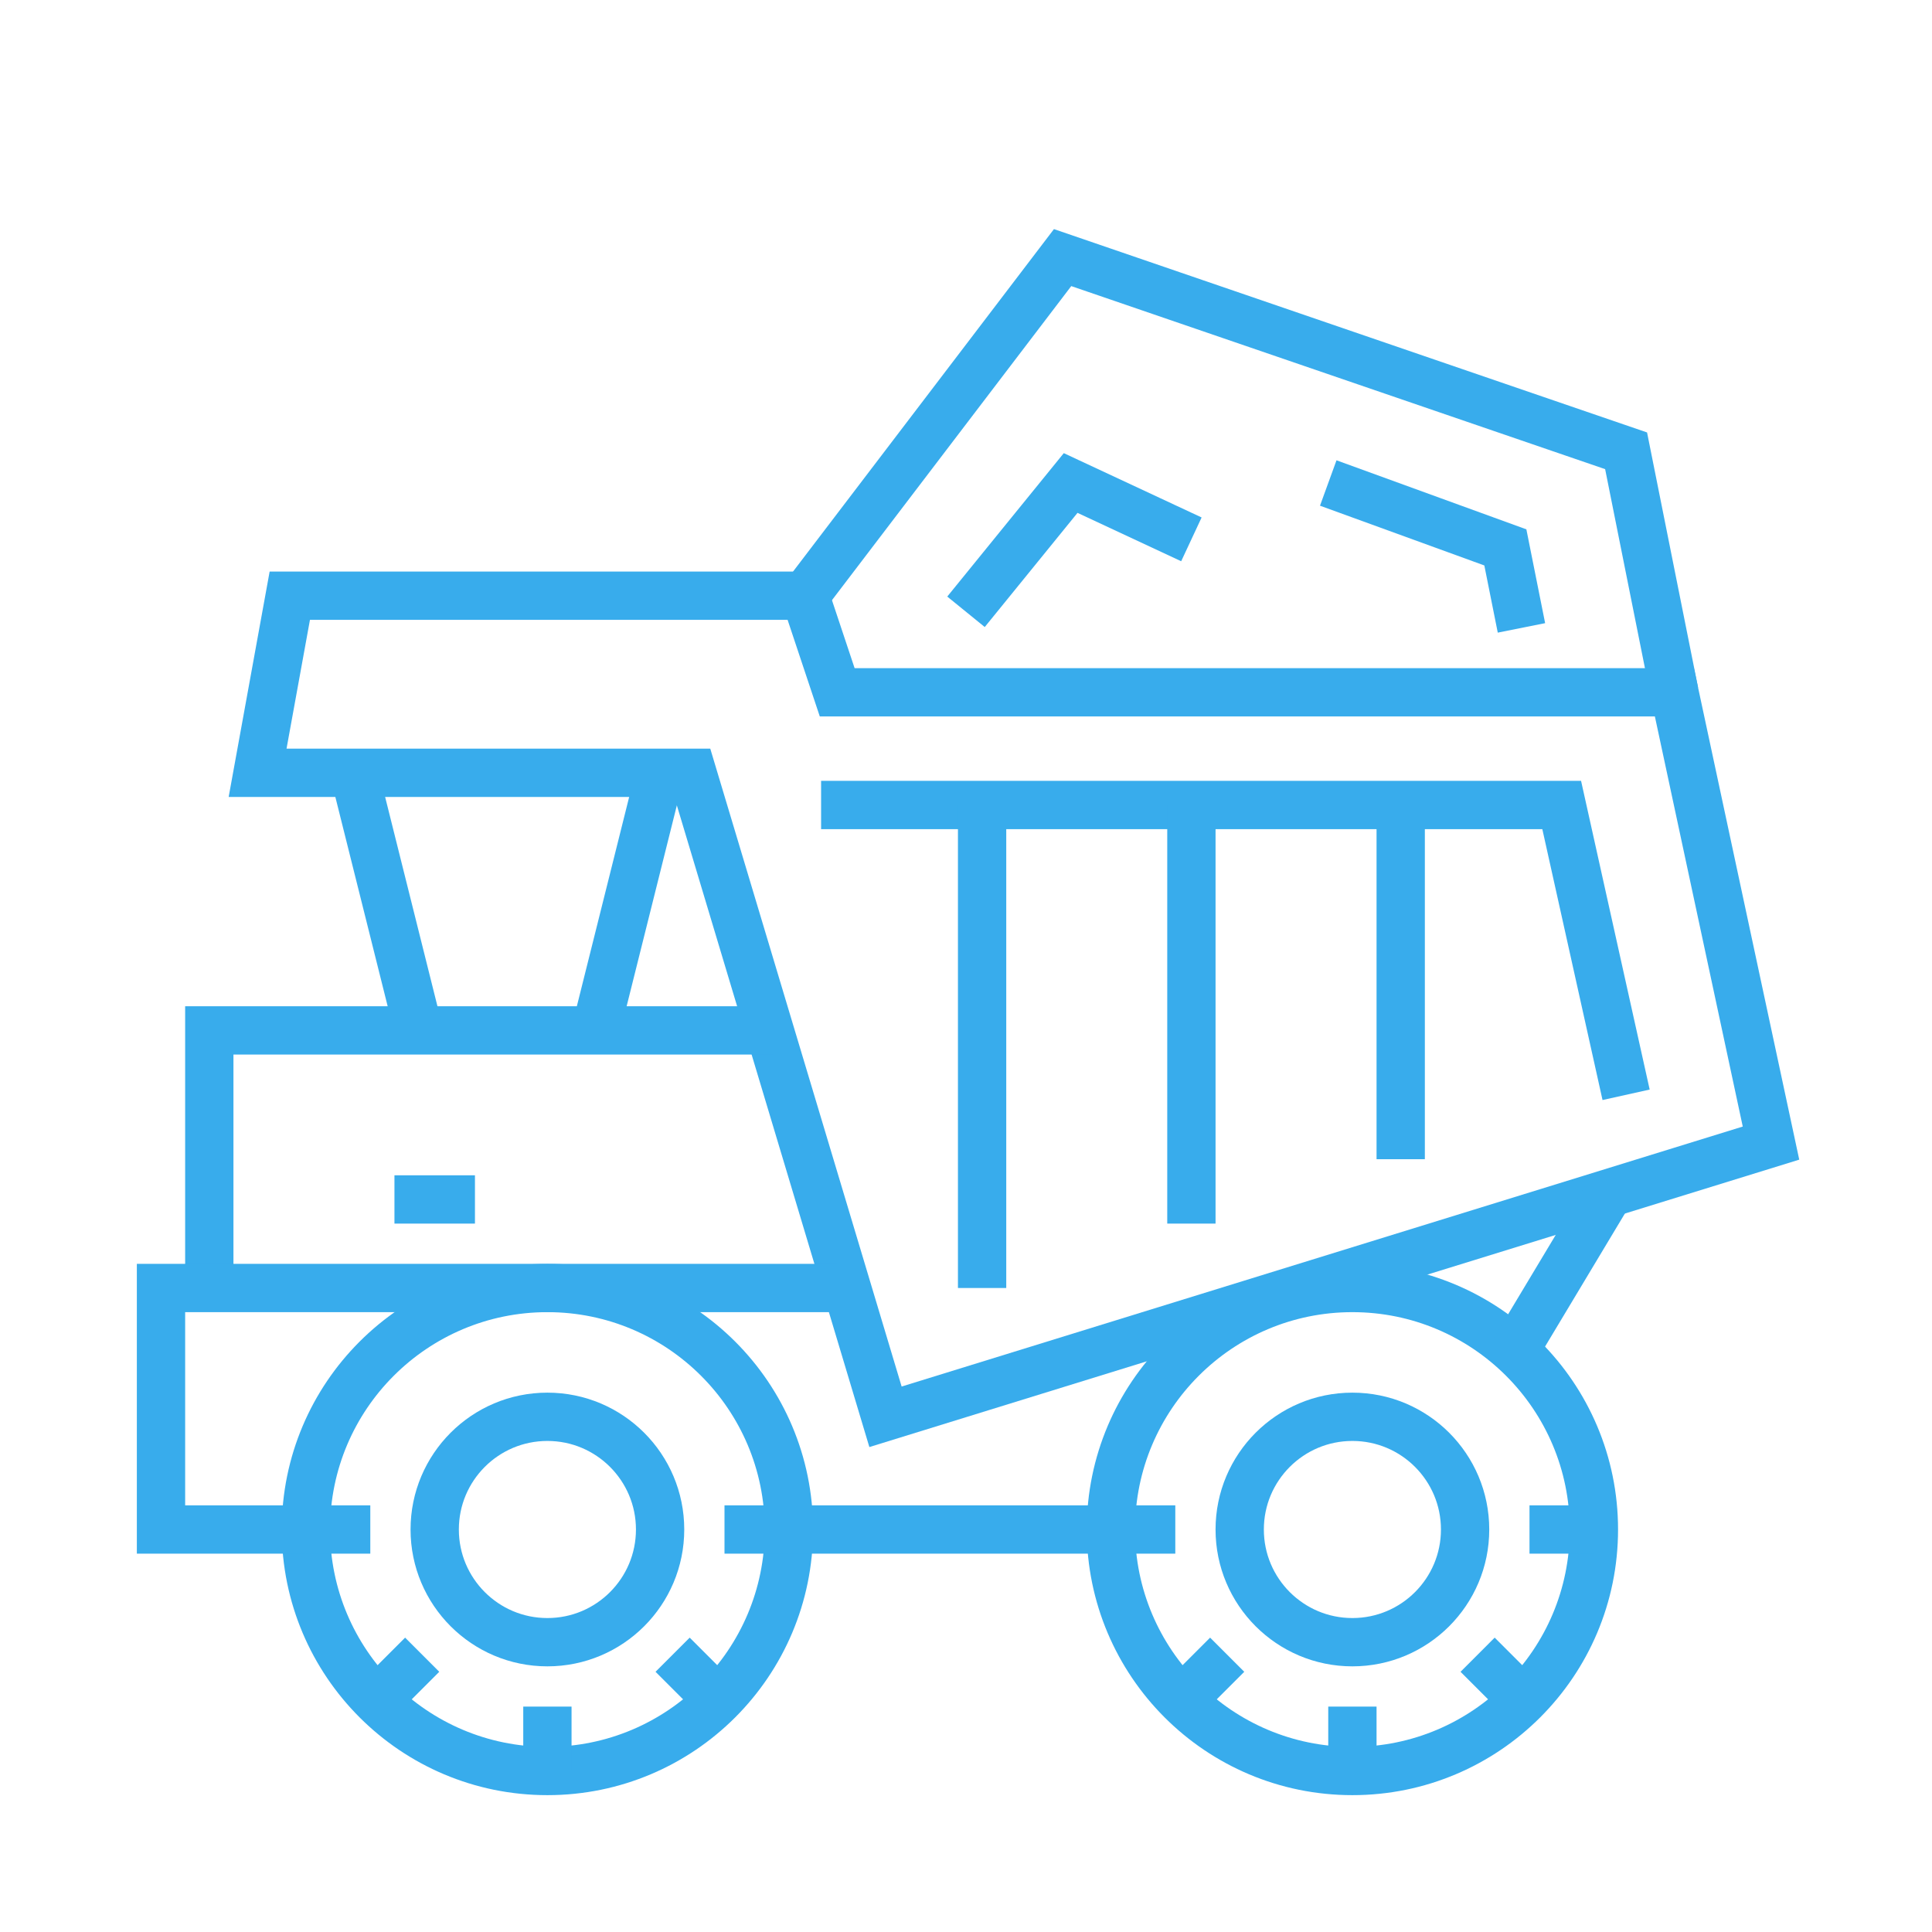 <?xml version="1.0" encoding="UTF-8"?> <svg xmlns="http://www.w3.org/2000/svg" width="120" height="120" viewBox="0 0 120 120" fill="none"><circle cx="34" cy="95" r="15" stroke="#38ACEC" stroke-width="3"></circle><circle cx="34" cy="95" r="7" stroke="#38ACEC" stroke-width="3"></circle><circle cx="84" cy="95" r="15" stroke="#38ACEC" stroke-width="3"></circle><path d="M84 106L84 110" stroke="#38ACEC" stroke-width="3"></path><path d="M99 95L95 95" stroke="#38ACEC" stroke-width="3"></path><path d="M73 95L69 95" stroke="#38ACEC" stroke-width="3"></path><path d="M76.223 102.777L73.394 105.606" stroke="#38ACEC" stroke-width="3"></path><path d="M94.606 105.605L91.777 102.777" stroke="#38ACEC" stroke-width="3"></path><circle cx="84" cy="95" r="7" stroke="#38ACEC" stroke-width="3"></circle><path d="M18 37H50L52 43H104L110 71L55 88L43 48H16L18 37Z" stroke="#38ACEC" stroke-width="3"></path><path d="M51 50H97L101 68" stroke="#38ACEC" stroke-width="3"></path><path d="M48 64H13V80" stroke="#38ACEC" stroke-width="3"></path><path d="M52 80H10V95H19" stroke="#38ACEC" stroke-width="3"></path><path d="M24.5 74.5H29.5" stroke="#38ACEC" stroke-width="3"></path><path d="M34 106L34 110" stroke="#38ACEC" stroke-width="3"></path><path d="M49 95L45 95" stroke="#38ACEC" stroke-width="3"></path><path d="M23 95L19 95" stroke="#38ACEC" stroke-width="3"></path><path d="M26.223 102.777L23.394 105.606" stroke="#38ACEC" stroke-width="3"></path><path d="M44.605 105.605L41.777 102.777" stroke="#38ACEC" stroke-width="3"></path><path d="M22 48L26 64" stroke="#38ACEC" stroke-width="3"></path><path d="M41 48L37 64" stroke="#38ACEC" stroke-width="3"></path><path d="M61 50V80" stroke="#38ACEC" stroke-width="3"></path><path d="M74 50V76" stroke="#38ACEC" stroke-width="3"></path><path d="M87 50V72" stroke="#38ACEC" stroke-width="3"></path><path d="M69 95H49" stroke="#38ACEC" stroke-width="3"></path><path d="M100 74L94 84" stroke="#38ACEC" stroke-width="3"></path><path d="M50 37L66 16L101 28L104 43" stroke="#38ACEC" stroke-width="3"></path><path d="M94.5 39L93.5 34L82.5 30M60 38L66.5 30L74 33.5" stroke="#38ACEC" stroke-width="3"></path></svg> 